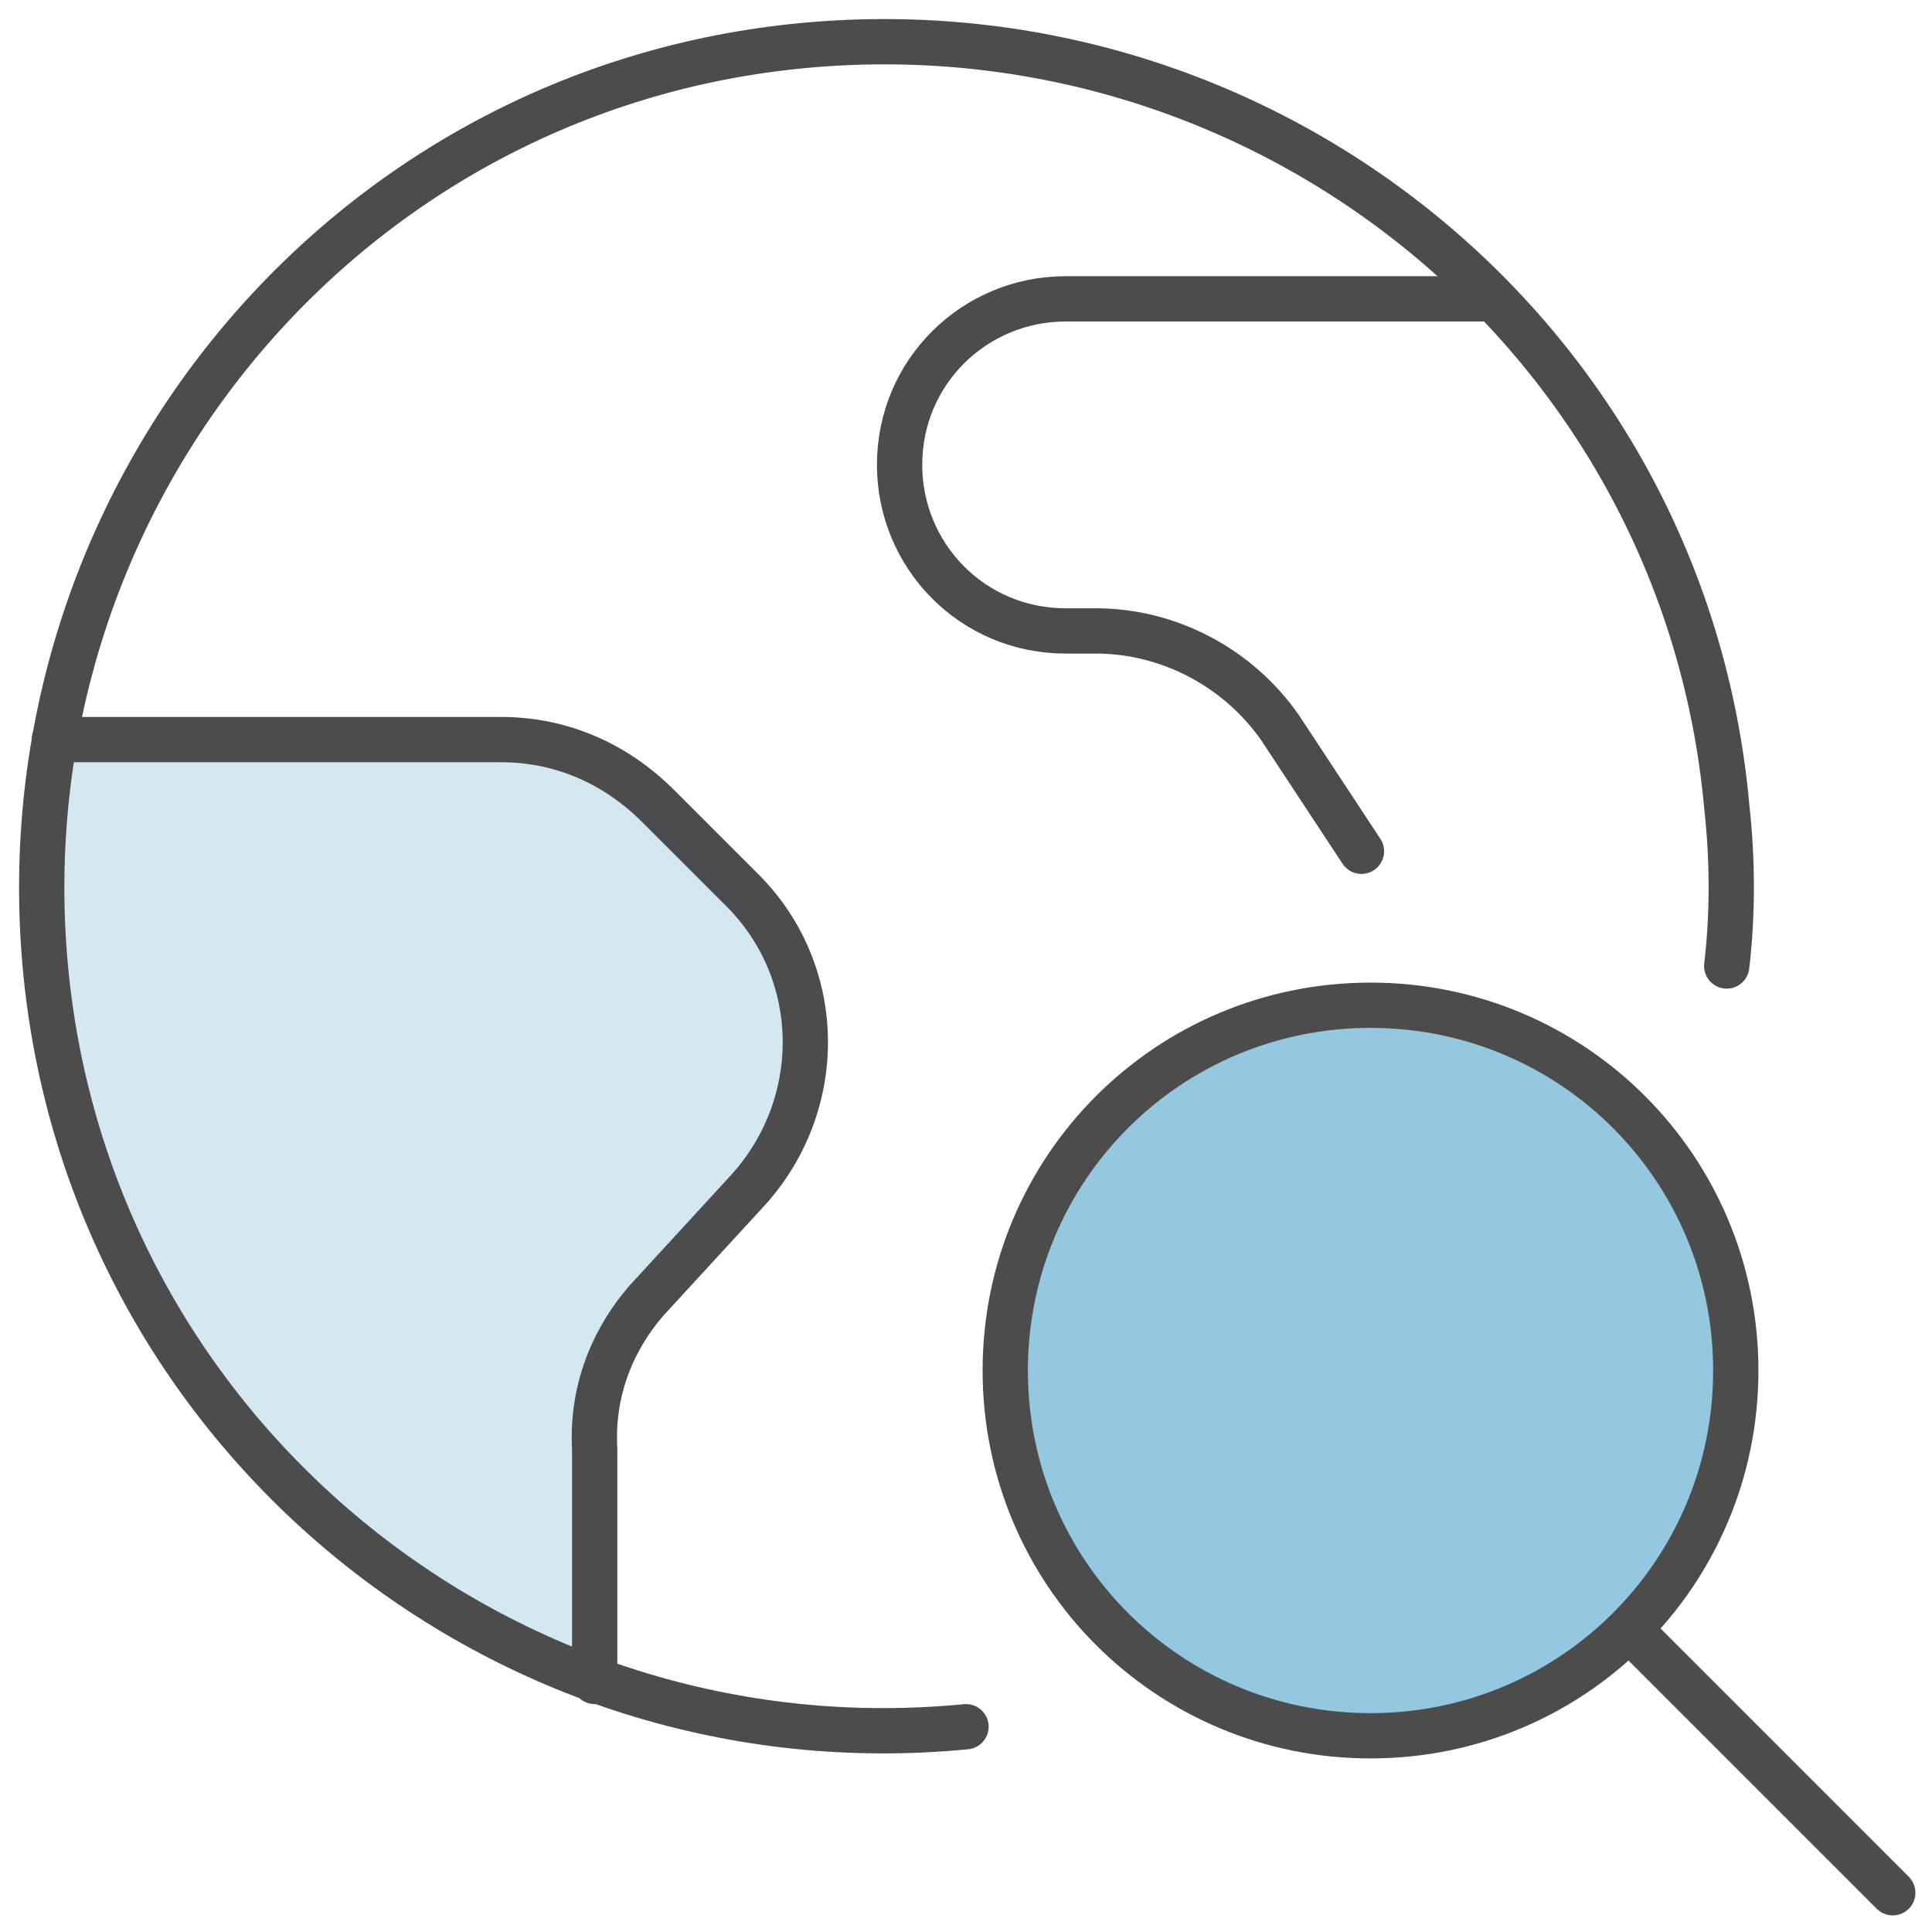 <svg xmlns="http://www.w3.org/2000/svg" viewBox="0 0 64 64">
<path fill="#D4E8F2" d="M1.8,24.5h14.8c2,0,3.8,0.8,5.2,2.2l2.7,2.7c2.8,2.7,2.9,7.1,0.3,10l-3.4,3.7c-1.2,1.4-1.8,3.1-1.7,4.9v7.7
	c0,0-8.3-1.7-14.8-12.7C-0.8,33.3,1.8,24.5,1.8,24.5z"/>
<g fill="none" stroke="#4C4C4C" stroke-width="1.5" stroke-linecap="round" stroke-linejoin="round" stroke-miterlimit="10">
	<path d="M32,57.2C16.6,58.7,2.9,47.4,1.5,32S11.3,2.9,26.7,1.5s29.1,9.8,30.5,25.2c0.2,1.8,0.2,3.6,0,5.3"/>
	<path d="M1.8,24.5h14.8c2,0,3.8,0.8,5.2,2.2l2.7,2.7c2.8,2.7,2.9,7.1,0.3,10l-3.4,3.7c-1.2,1.4-1.8,3.1-1.7,4.9v7.7"/>
	<path d="M49.4,9.9H35.3c-3,0-5.5,2.4-5.5,5.5c0,3,2.4,5.5,5.5,5.5c0,0,0,0,0,0h1c2.4,0,4.7,1.2,6.1,3.2l2.7,4.1"/>
</g>
<g fill="#94C7E0" stroke="#4C4C4C" stroke-width="1.5" stroke-linecap="round" stroke-linejoin="round" stroke-miterlimit="10">
	<path d="M33.3,45.4c0,6.7,5.4,12.1,12.1,12.1s12.1-5.4,12.1-12.1s-5.4-12.1-12.1-12.1S33.3,38.7,33.3,45.4"/>
	<path d="M62.7,62.7L54,54"/>
</g>
</svg>
